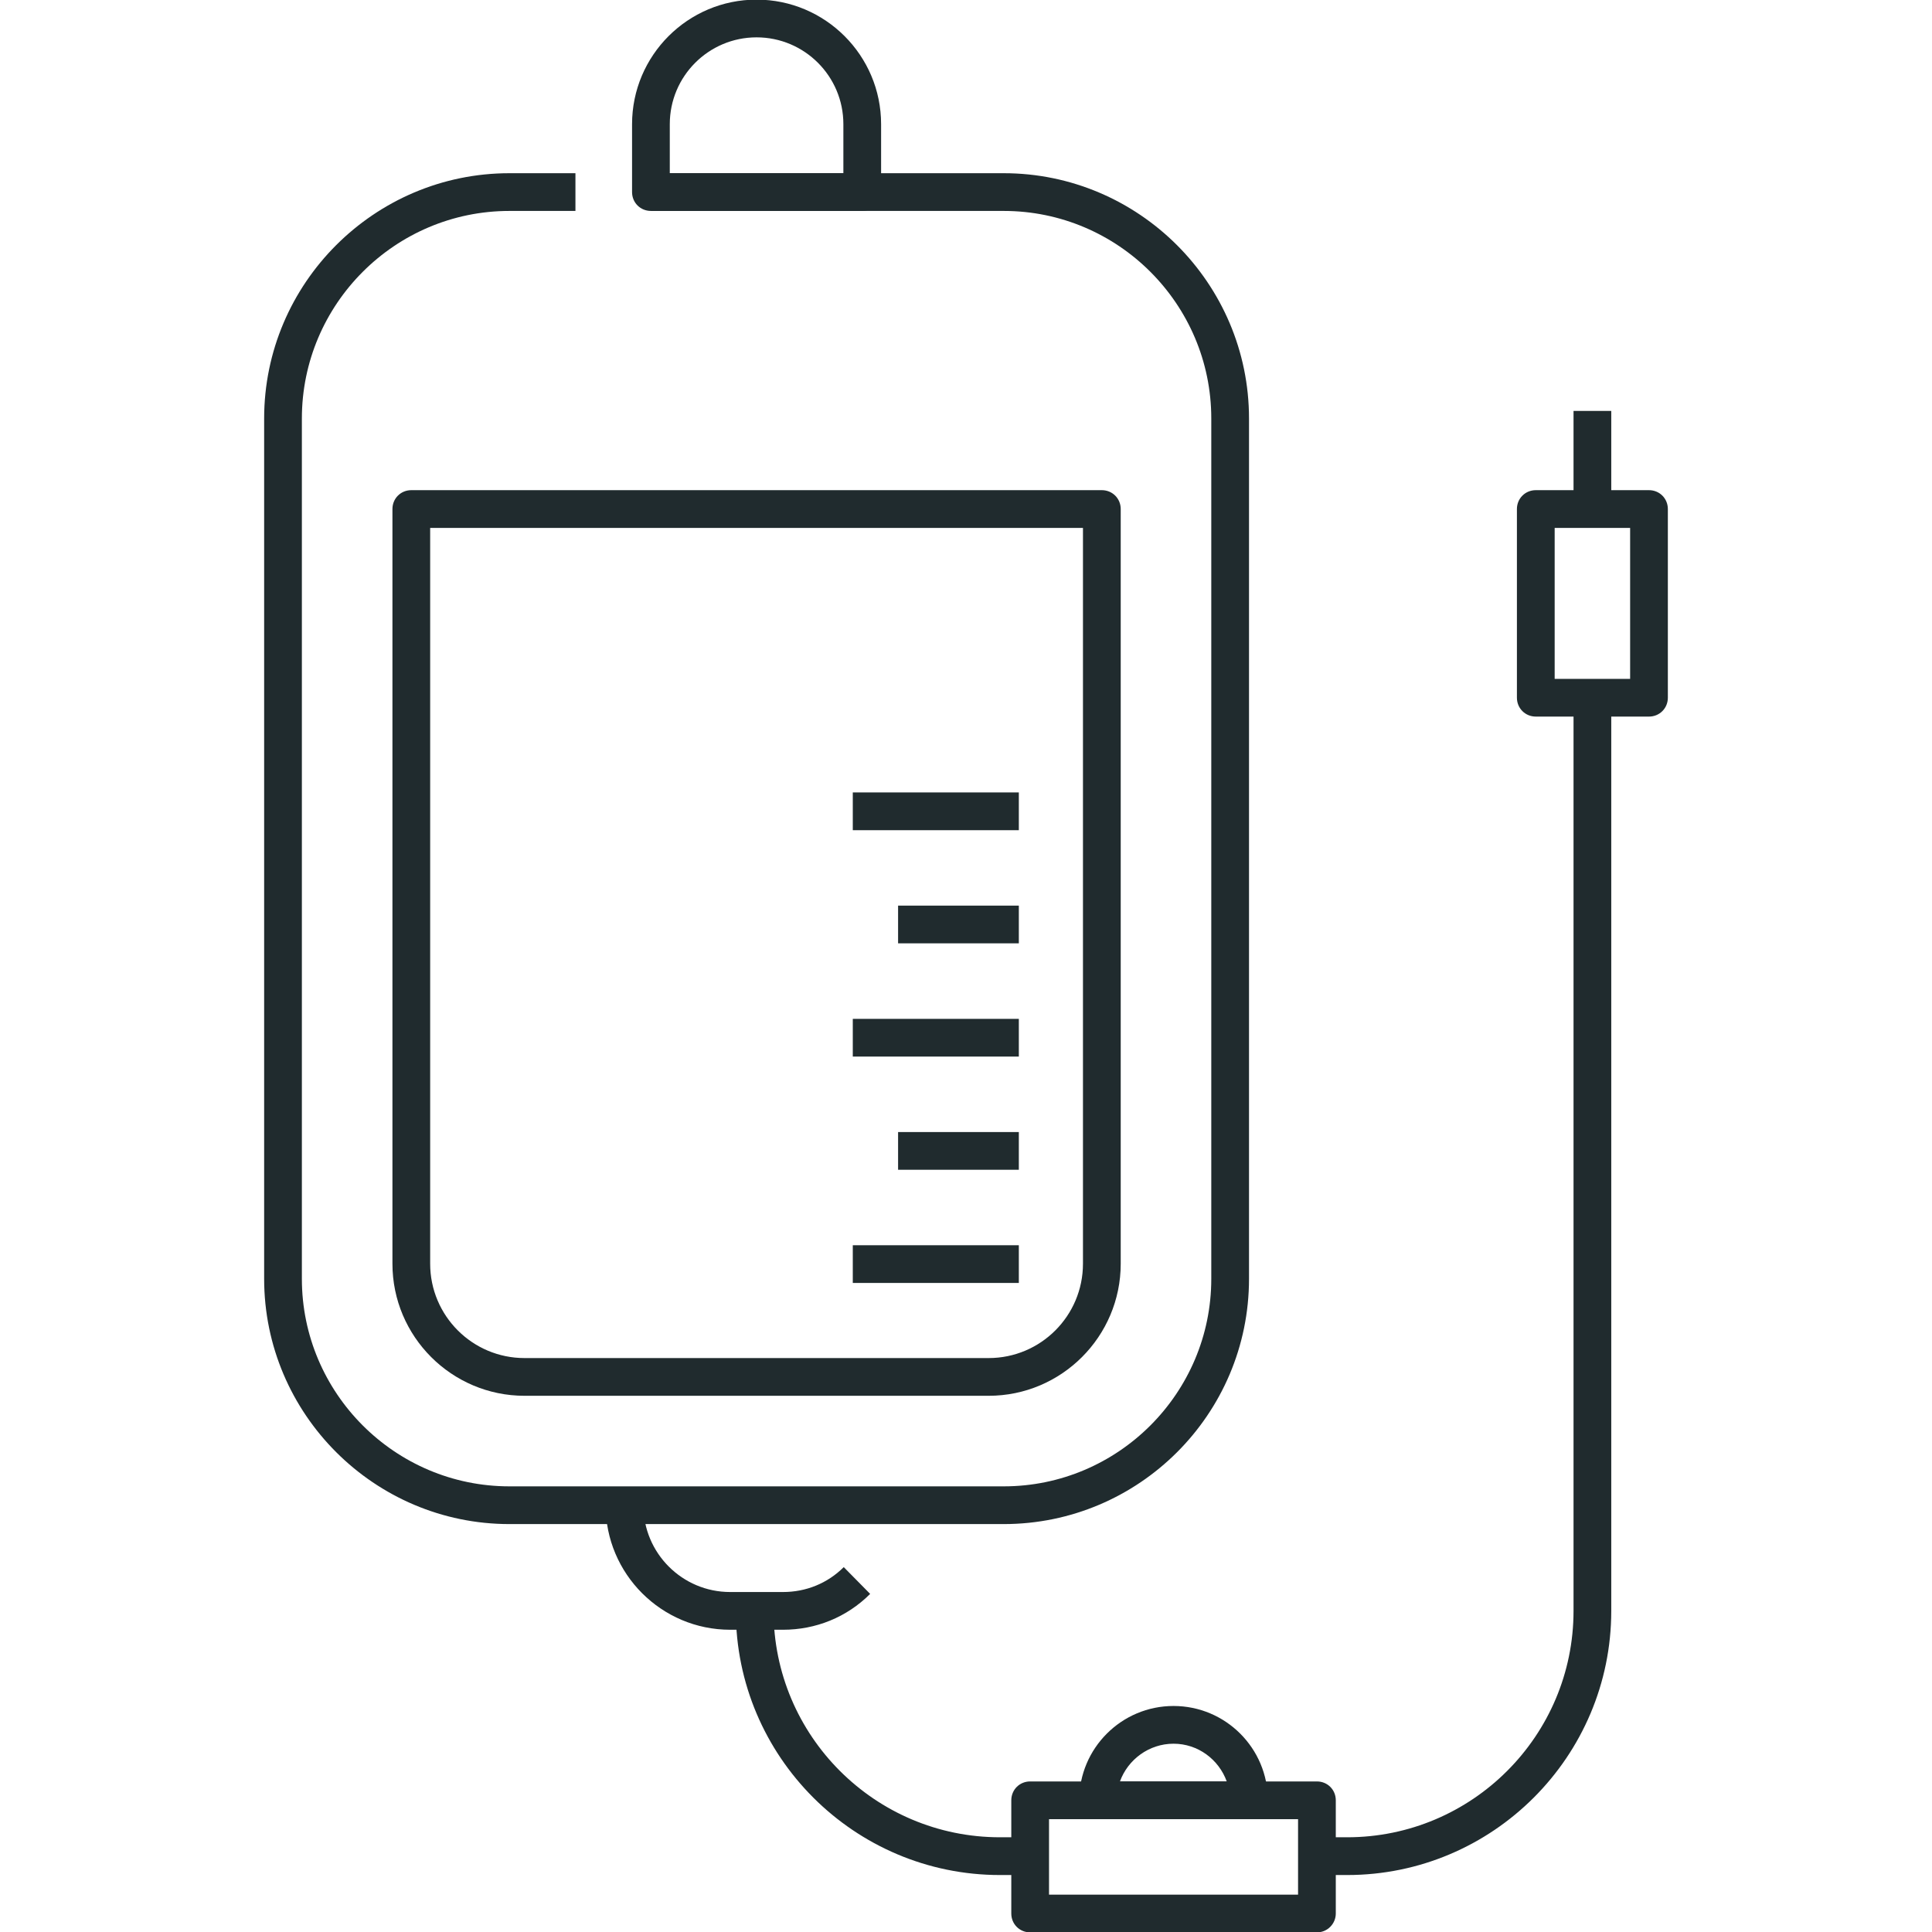 <svg width="72" height="72" viewBox="0 0 72 72" fill="none" xmlns="http://www.w3.org/2000/svg">
<g clip-path="url(#clip0_236_115)">
<path d="M37.406 56.798H18.984C13.95 56.798 9.844 52.692 9.844 47.658V15.595C9.844 10.561 13.95 6.455 18.984 6.455H21.445V7.861H18.984C14.723 7.861 11.25 11.334 11.25 15.595V47.658C11.25 51.919 14.723 55.392 18.984 55.392H37.406C41.667 55.392 45.141 51.919 45.141 47.658V15.595C45.141 11.334 41.667 7.861 37.406 7.861H24.258V6.455H37.406C42.441 6.455 46.547 10.561 46.547 15.595V47.658C46.547 52.706 42.441 56.798 37.406 56.798Z" fill="#202B2E"/>
<path d="M36.844 52.017H19.547C16.833 52.017 14.625 49.809 14.625 47.095V18.97C14.625 18.577 14.934 18.267 15.328 18.267H41.062C41.456 18.267 41.766 18.577 41.766 18.97V47.095C41.766 49.809 39.558 52.017 36.844 52.017ZM16.031 19.674V47.095C16.031 49.036 17.606 50.611 19.547 50.611H36.844C38.784 50.611 40.359 49.036 40.359 47.095V19.674H16.031ZM32.133 7.861H24.258C23.864 7.861 23.555 7.552 23.555 7.158V4.627C23.555 2.067 25.636 -0.014 28.195 -0.014C30.755 -0.014 32.836 2.067 32.836 4.627V7.158C32.836 7.552 32.527 7.861 32.133 7.861ZM24.961 6.455H31.43V4.627C31.43 2.841 29.981 1.392 28.195 1.392C26.409 1.392 24.961 2.841 24.961 4.627V6.455ZM29.18 60.736H27.211C24.652 60.736 22.57 58.655 22.57 56.095H23.977C23.977 57.881 25.425 59.33 27.211 59.33H29.18C30.038 59.33 30.839 59.006 31.444 58.402L32.428 59.4C31.556 60.272 30.403 60.736 29.18 60.736ZM49.078 72.014H38.391C37.997 72.014 37.688 71.705 37.688 71.311V67.092C37.688 66.698 37.997 66.389 38.391 66.389H49.078C49.472 66.389 49.781 66.698 49.781 67.092V71.311C49.781 71.691 49.472 72.014 49.078 72.014ZM39.094 70.608H48.375V67.795H39.094V70.608ZM61.453 26.705H57.234C56.841 26.705 56.531 26.395 56.531 26.002V18.97C56.531 18.577 56.841 18.267 57.234 18.267H61.453C61.847 18.267 62.156 18.577 62.156 18.97V26.002C62.156 26.395 61.847 26.705 61.453 26.705ZM57.938 25.299H60.75V19.674H57.938V25.299Z" fill="#202B2E"/>
<path d="M31.781 29.531H37.969V30.938H31.781V29.531ZM33.469 33.75H37.969V35.156H33.469V33.75ZM31.781 37.969H37.969V39.375H31.781V37.969ZM33.469 42.188H37.969V43.594H33.469V42.188ZM31.781 46.406H37.969V47.812H31.781V46.406ZM58.641 15.314H60.047V18.97H58.641V15.314ZM50.203 69.877H49.078V68.47H50.203C54.858 68.47 58.641 64.688 58.641 60.033V26.002H60.047V60.033C60.047 65.461 55.631 69.877 50.203 69.877ZM38.391 69.877H37.266C31.837 69.877 27.422 65.461 27.422 60.033H28.828C28.828 64.688 32.611 68.47 37.266 68.47H38.391V69.877ZM46.547 67.795H40.922C40.528 67.795 40.219 67.486 40.219 67.092C40.219 65.152 41.794 63.577 43.734 63.577C45.675 63.577 47.25 65.152 47.25 67.092C47.25 67.472 46.941 67.795 46.547 67.795ZM41.737 66.389H45.717C45.422 65.573 44.648 64.983 43.734 64.983C42.82 64.983 42.033 65.573 41.737 66.389Z" fill="#202B2E"/>
</g>
<defs>
<clipPath id="clip0_236_115">
<rect width="72" height="72" fill="white"/>
</clipPath>
</defs>
</svg>
